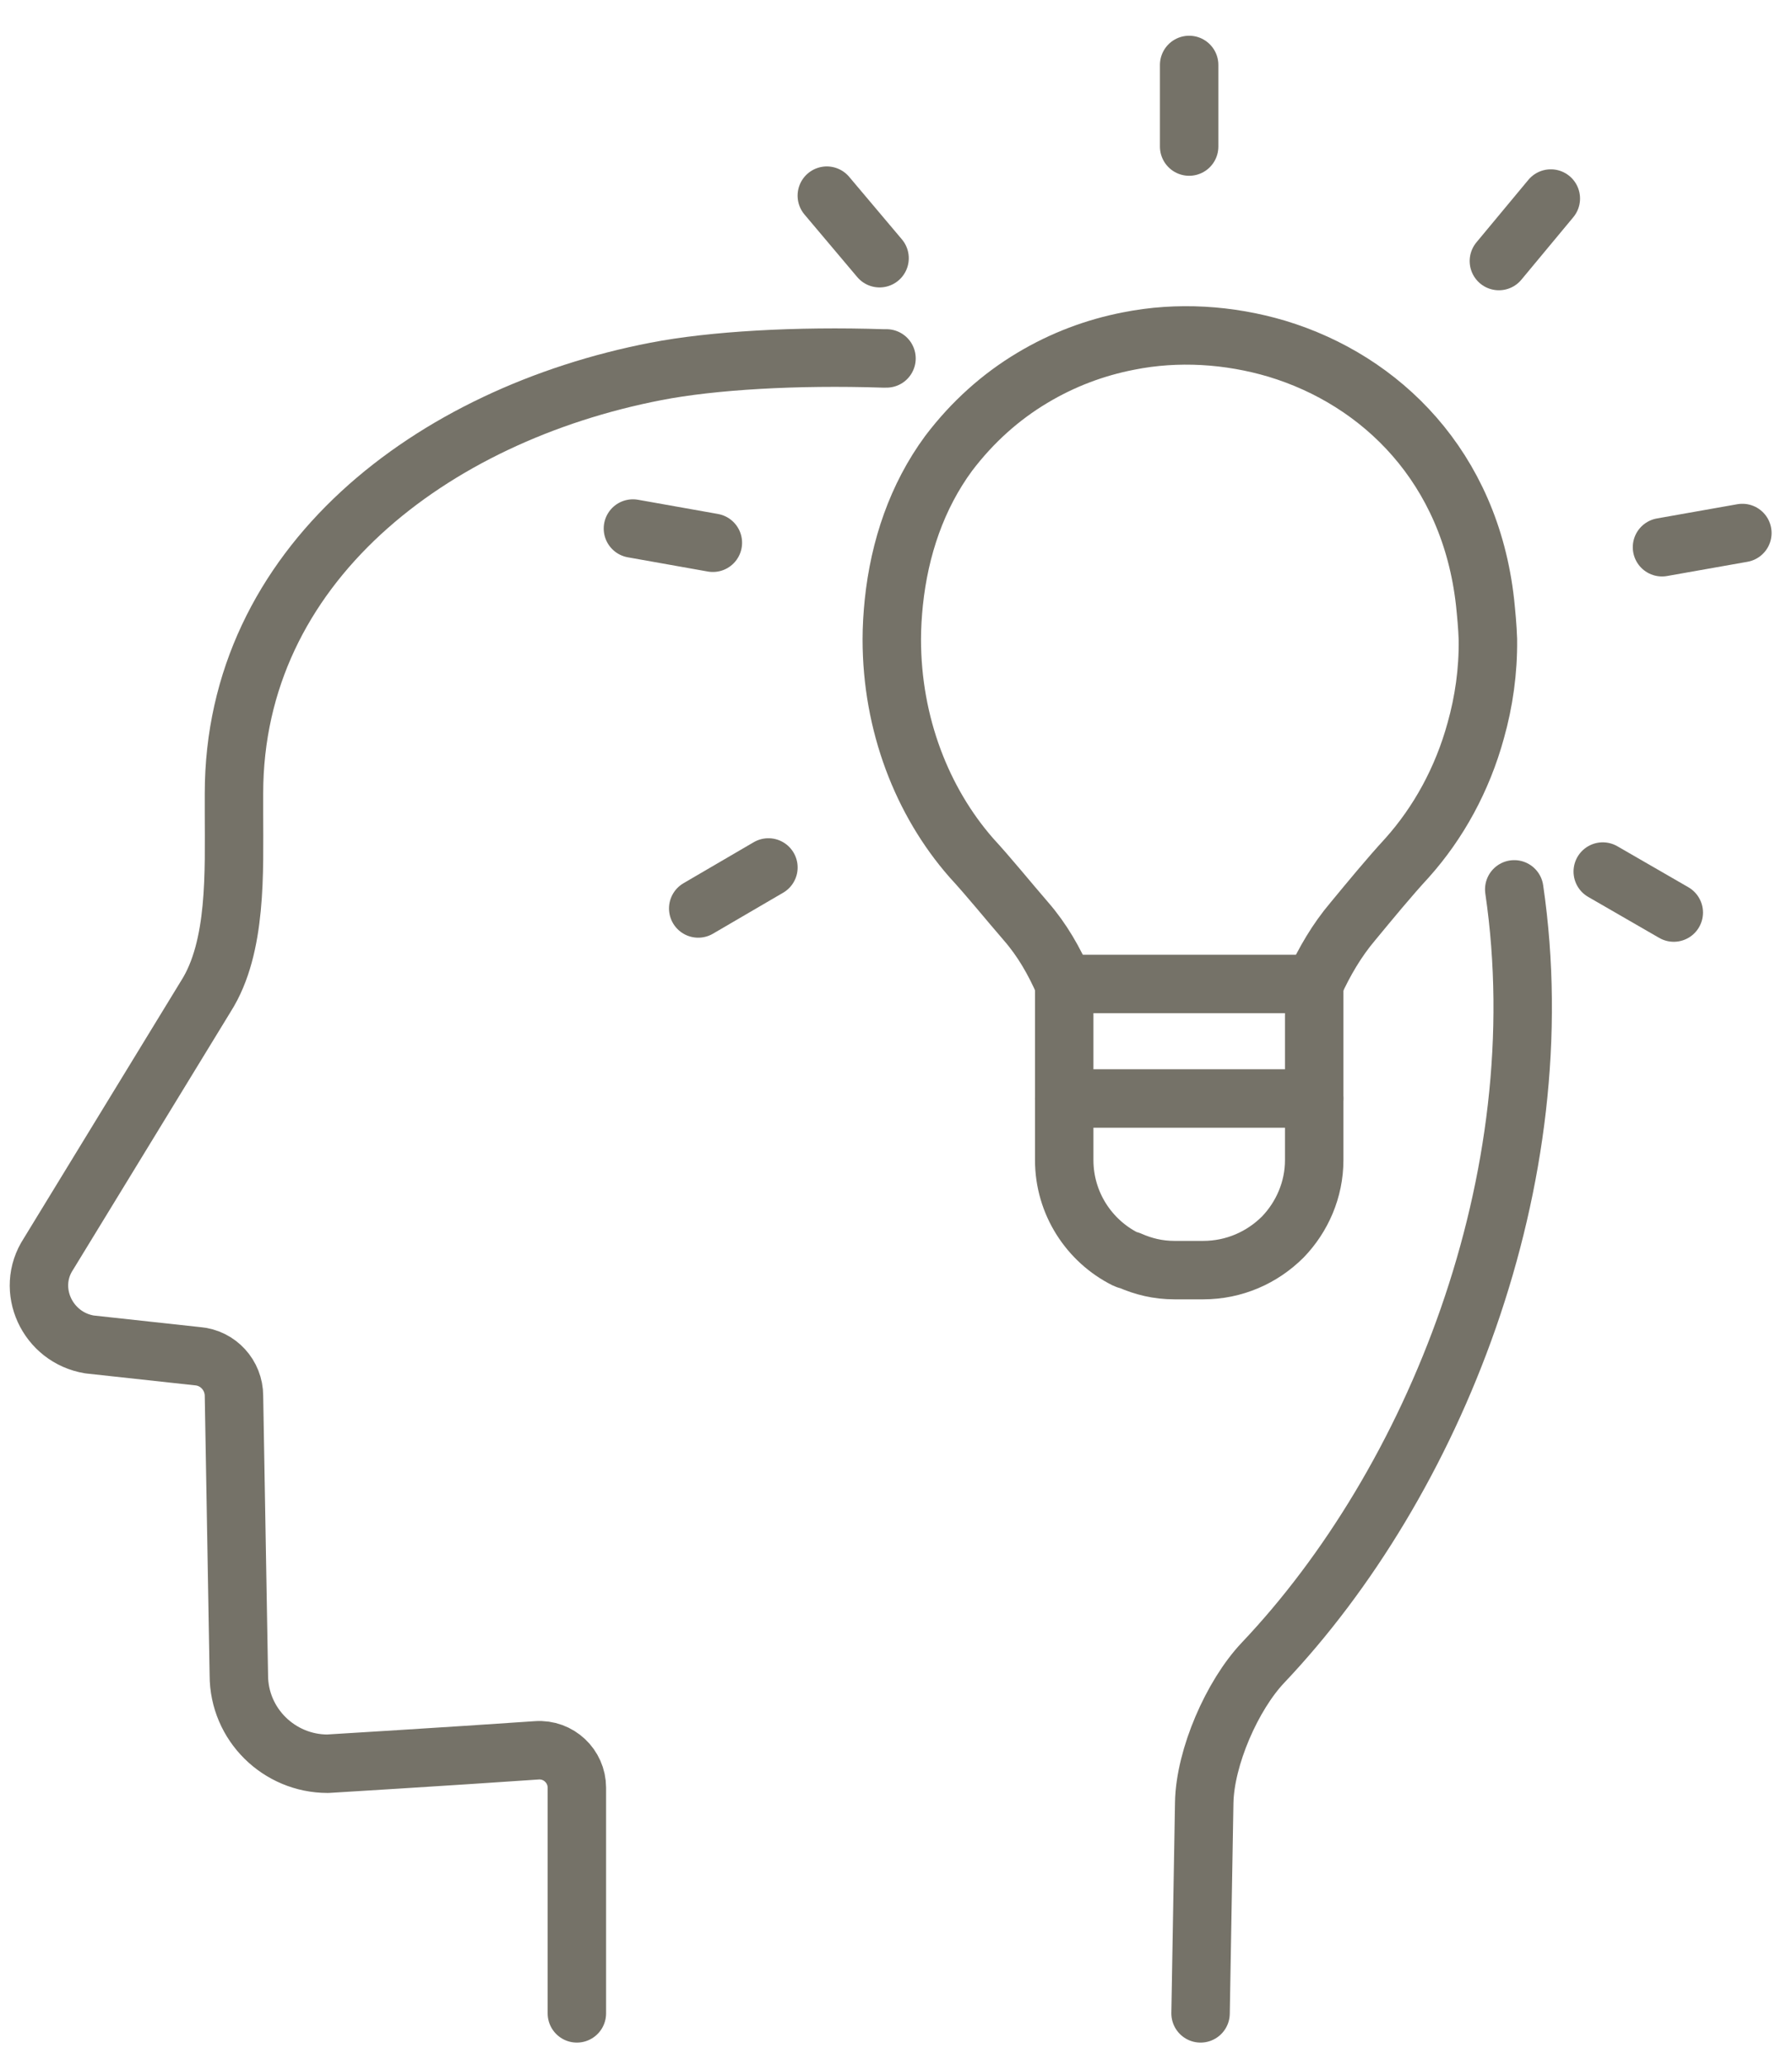 <svg width="46" height="53" viewBox="0 0 46 53" fill="none" xmlns="http://www.w3.org/2000/svg">
<path d="M38.87 22.823C39.964 30.292 36.787 38.063 32.422 42.667C31.631 43.501 30.933 45.094 30.912 46.261L30.818 51.667" stroke="#757268" stroke-width="1.5" stroke-linecap="round" stroke-linejoin="round"/>
<path d="M14.808 51.667V45.876C14.808 45.324 14.339 44.876 13.777 44.917C11.506 45.074 8.412 45.261 8.412 45.261C7.162 45.261 6.131 44.251 6.131 42.99L6.006 35.823C6.006 35.292 5.599 34.844 5.068 34.803L2.297 34.501C1.214 34.323 0.641 33.094 1.245 32.178L5.287 25.563C6.089 24.302 6.006 22.355 6.006 20.865V20.365C6.006 14.5 11.079 10.646 16.839 9.531C18.287 9.25 20.443 9.125 22.673 9.198H22.756" stroke="#757268" stroke-width="1.5" stroke-linecap="round" stroke-linejoin="round"/>
<path d="M30.525 1.667V3.761" stroke="#757268" stroke-width="1.5" stroke-linecap="round" stroke-linejoin="round"/>
<path d="M21.224 5.021L22.578 6.626" stroke="#757268" stroke-width="1.5" stroke-linecap="round" stroke-linejoin="round"/>
<path d="M16.247 13.563L18.299 13.928" stroke="#757268" stroke-width="1.5" stroke-linecap="round" stroke-linejoin="round"/>
<path d="M17.923 23.313L19.725 22.261" stroke="#757268" stroke-width="1.5" stroke-linecap="round" stroke-linejoin="round"/>
<path d="M42.965 23.418L41.142 22.366" stroke="#757268" stroke-width="1.5" stroke-linecap="round" stroke-linejoin="round"/>
<path d="M44.726 13.678L42.663 14.043" stroke="#757268" stroke-width="1.5" stroke-linecap="round" stroke-linejoin="round"/>
<path d="M39.809 5.095L38.476 6.699" stroke="#757268" stroke-width="1.5" stroke-linecap="round" stroke-linejoin="round"/>
<path d="M33.736 25.251C33.996 24.678 34.319 24.126 34.725 23.647C35.173 23.105 35.652 22.522 36.121 22.012C36.923 21.116 37.538 20.001 37.881 18.751C38.09 18.011 38.204 17.22 38.194 16.407C38.183 16.084 38.152 15.761 38.121 15.459C37.736 11.991 35.465 9.761 32.777 8.949C31.548 8.584 30.225 8.501 28.975 8.751C28.11 8.918 27.277 9.23 26.496 9.699C25.694 10.178 24.965 10.824 24.35 11.636C23.537 12.741 23.09 14.063 22.944 15.459C22.912 15.772 22.892 16.095 22.892 16.407C22.892 18.584 23.673 20.574 24.933 22.012C25.402 22.522 25.871 23.105 26.34 23.647C26.756 24.126 27.058 24.657 27.319 25.251" stroke="#757268" stroke-width="1.5" stroke-linecap="round" stroke-linejoin="round"/>
<path d="M33.735 28.188V29.771C33.735 30.532 33.423 31.23 32.933 31.74C32.402 32.271 31.683 32.594 30.881 32.594H30.152C29.725 32.594 29.35 32.501 28.995 32.344C28.964 32.344 28.923 32.324 28.891 32.313C27.954 31.844 27.318 30.875 27.318 29.771V25.25H33.735V28.188Z" stroke="#757268" stroke-width="1.5" stroke-linecap="round" stroke-linejoin="round"/>
<path d="M27.318 28.189H33.735" stroke="#757268" stroke-width="1.5" stroke-linecap="round" stroke-linejoin="round"/>
</svg>
